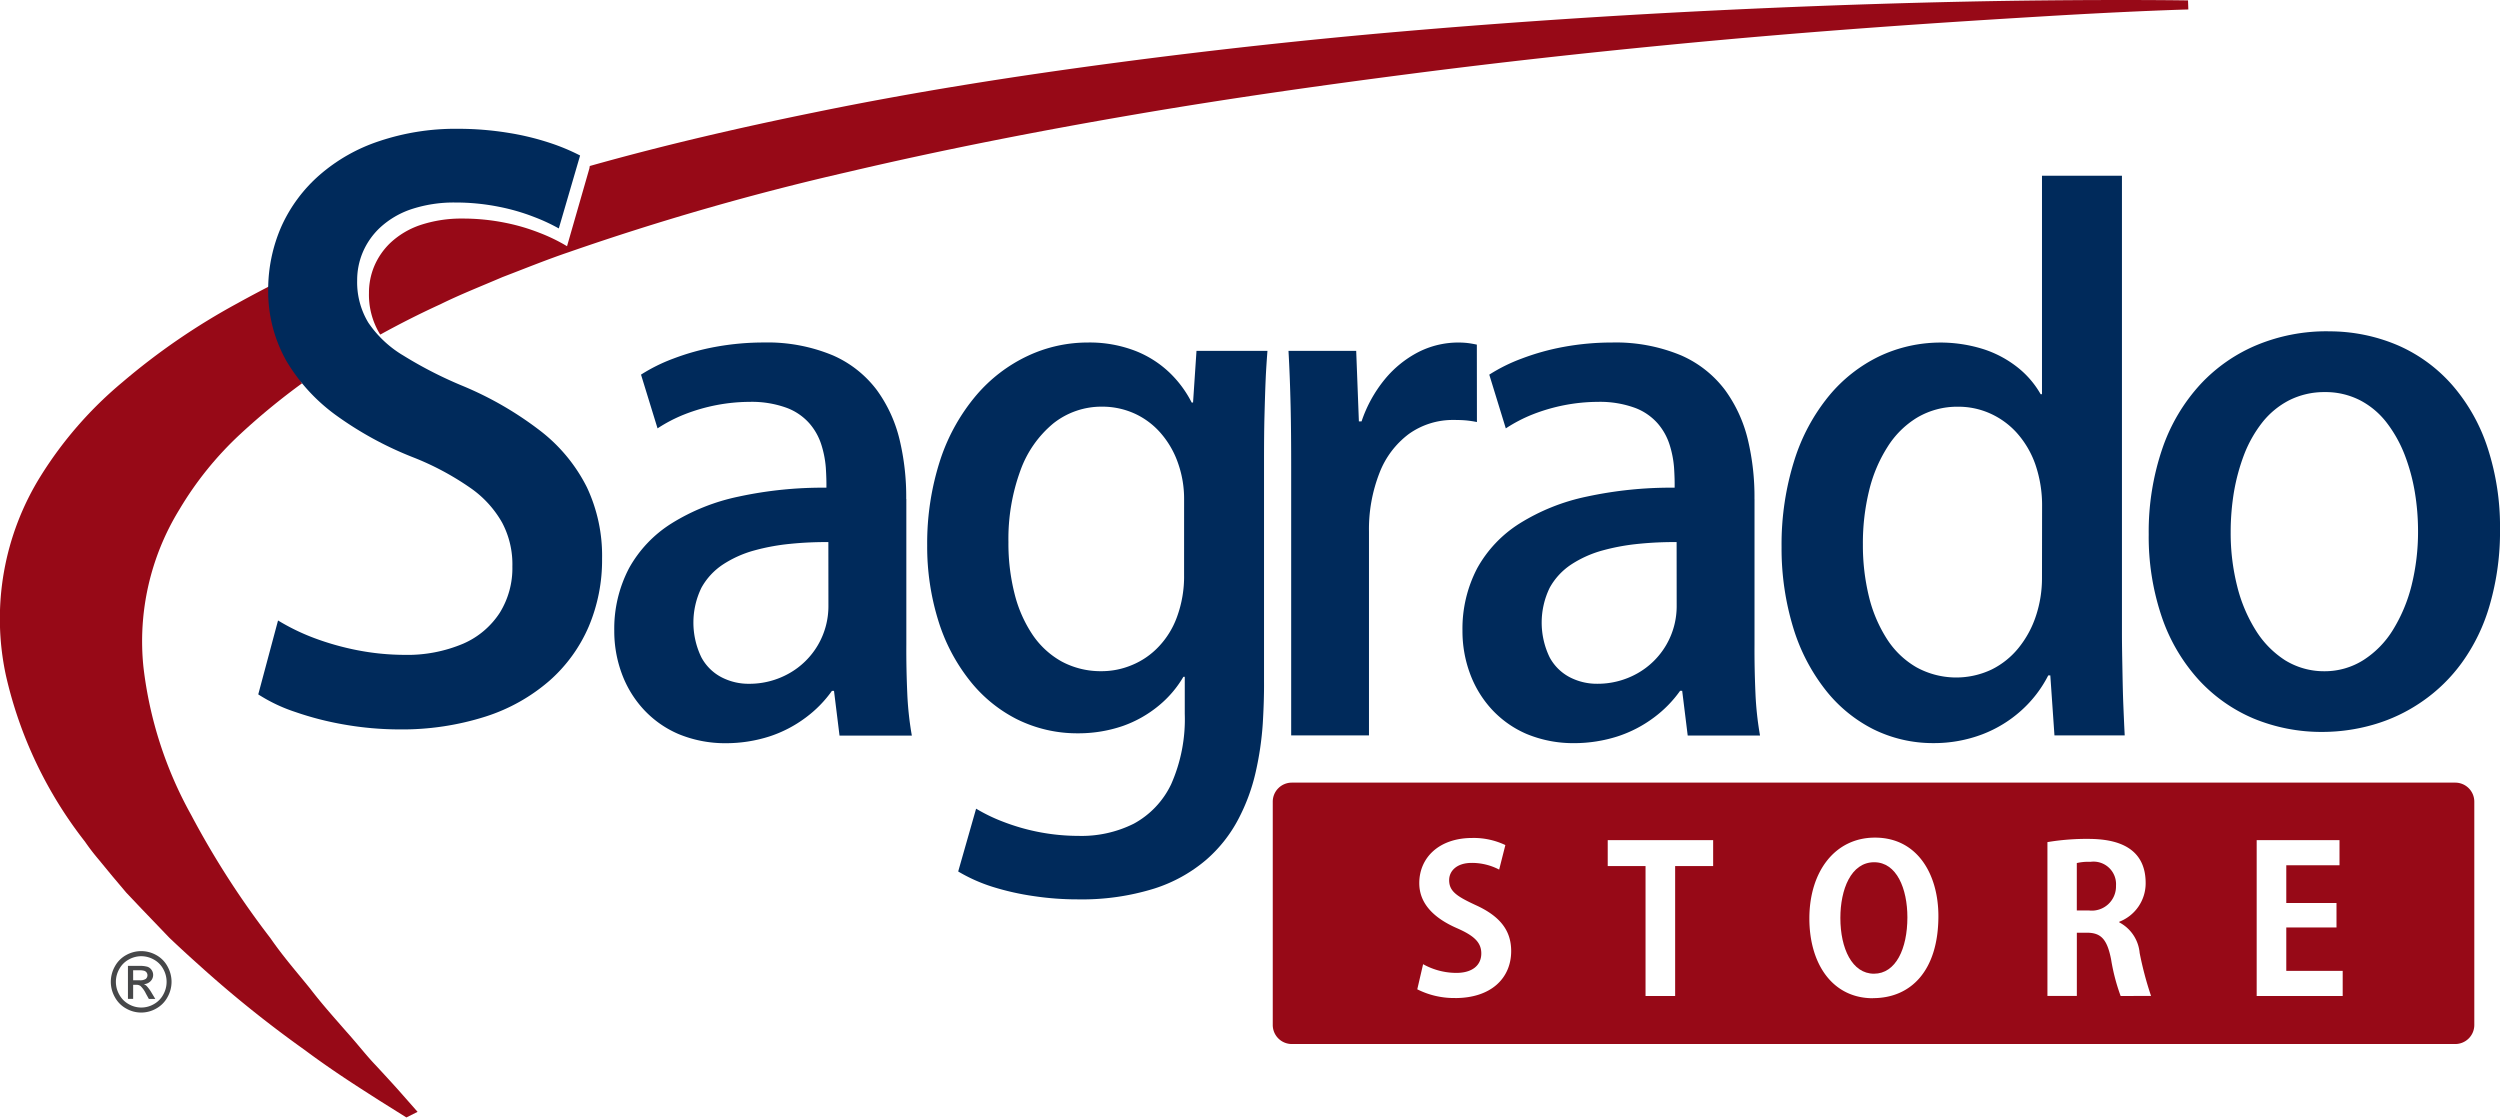 <svg xmlns="http://www.w3.org/2000/svg" width="128.534" height="57.457" viewBox="0 0 128.534 57.457"><defs><style>.a{fill:#002a5b;}.a,.b,.c{fill-rule:evenodd;}.b{fill:#970917;}.c{fill:#464749;}</style></defs><g transform="translate(-257.545 -224.596)"><path class="a" d="M547.631,267.9a9.36,9.36,0,0,0-3.618.694,8.34,8.34,0,0,0-2.922,2.021,9.339,9.339,0,0,0-1.954,3.277,13.245,13.245,0,0,0-.714,4.449,12.825,12.825,0,0,0,.685,4.282,9.217,9.217,0,0,0,1.877,3.187,8.135,8.135,0,0,0,2.833,2,9.125,9.125,0,0,0,3.53.688,9.5,9.5,0,0,0,2.638-.377,8.522,8.522,0,0,0,2.473-1.172,8.428,8.428,0,0,0,2.072-2.021,9.526,9.526,0,0,0,1.423-2.948,13.588,13.588,0,0,0,.531-3.923,13.045,13.045,0,0,0-.631-4.144,9.317,9.317,0,0,0-1.788-3.205,7.922,7.922,0,0,0-2.792-2.069,8.95,8.95,0,0,0-3.642-.736Zm4.639,10.262a11.421,11.421,0,0,1-.33,2.793,8.047,8.047,0,0,1-.962,2.3,4.847,4.847,0,0,1-1.517,1.549,3.72,3.72,0,0,1-2.007.574,3.813,3.813,0,0,1-2.025-.568,4.891,4.891,0,0,1-1.511-1.549,7.774,7.774,0,0,1-.951-2.272,11.149,11.149,0,0,1-.33-2.751,12.672,12.672,0,0,1,.165-2.057,10.337,10.337,0,0,1,.531-1.956,6.438,6.438,0,0,1,.933-1.644,4.238,4.238,0,0,1,1.37-1.13,4,4,0,0,1,1.853-.425,3.88,3.88,0,0,1,1.818.43,4.139,4.139,0,0,1,1.352,1.143,6.683,6.683,0,0,1,.921,1.644,9.842,9.842,0,0,1,.525,1.926A12.109,12.109,0,0,1,552.27,278.16Z" transform="translate(-170.405 -26.271)"/><path class="a" d="M352.844,277.407a12.593,12.593,0,0,0-.337-3.026,7.159,7.159,0,0,0-1.174-2.566,5.663,5.663,0,0,0-2.255-1.782,8.717,8.717,0,0,0-3.565-.664,13.746,13.746,0,0,0-2.491.227,12.337,12.337,0,0,0-2.149.6,8.741,8.741,0,0,0-1.664.825l.85,2.763a7.676,7.676,0,0,1,1.393-.723,9.33,9.33,0,0,1,1.629-.472,9.2,9.2,0,0,1,1.724-.168,5.226,5.226,0,0,1,1.919.317,2.915,2.915,0,0,1,1.163.813,3.1,3.1,0,0,1,.6,1.094,5.229,5.229,0,0,1,.224,1.166c.024.383.035.724.03,1.023a20.476,20.476,0,0,0-4.527.461,10.588,10.588,0,0,0-3.435,1.375,6.354,6.354,0,0,0-2.184,2.3,6.694,6.694,0,0,0-.761,3.223,6.273,6.273,0,0,0,.383,2.189,5.521,5.521,0,0,0,1.116,1.842,5.256,5.256,0,0,0,1.8,1.274,6.252,6.252,0,0,0,2.438.473,7.319,7.319,0,0,0,2.255-.353,6.439,6.439,0,0,0,1.841-.957,6.112,6.112,0,0,0,1.358-1.381h.106l.284,2.3h3.718a16.532,16.532,0,0,1-.236-2.2c-.035-.813-.053-1.644-.047-2.5v-7.463Zm-4,5.49a3.959,3.959,0,0,1-2.025,3.486,4.151,4.151,0,0,1-2.048.533,3.025,3.025,0,0,1-1.422-.335,2.471,2.471,0,0,1-1.039-1.029,4.1,4.1,0,0,1,.006-3.576,3.417,3.417,0,0,1,1.1-1.19,5.682,5.682,0,0,1,1.588-.718,10.969,10.969,0,0,1,1.877-.347,18.028,18.028,0,0,1,1.96-.09Z" transform="translate(-48.707 -27.164)"/><path class="a" d="M435.659,269.479c-.166-.036-.333-.066-.488-.084a4.524,4.524,0,0,0-2.516.466,5.509,5.509,0,0,0-1.723,1.393,6.848,6.848,0,0,0-1.2,2.171h-.138l-.138-3.624h-3.481c.052.909.086,1.854.109,2.84s.029,2.045.029,3.187v13.742h4V279.094a7.944,7.944,0,0,1,.54-3.019,4.529,4.529,0,0,1,1.506-2,3.884,3.884,0,0,1,2.332-.723c.224,0,.431.006.626.024a5.14,5.14,0,0,1,.546.083Z" transform="translate(-102.184 -27.164)"/><path class="a" d="M507.935,247.569h-4.109V258.8h-.07a4.726,4.726,0,0,0-1.157-1.357,5.605,5.605,0,0,0-1.741-.945,7.359,7.359,0,0,0-5.383.347,7.685,7.685,0,0,0-2.6,2.039,9.868,9.868,0,0,0-1.777,3.3,14.387,14.387,0,0,0-.661,4.473,13.953,13.953,0,0,0,.6,4.15,9.764,9.764,0,0,0,1.641,3.175,7.324,7.324,0,0,0,2.468,2.039,6.9,6.9,0,0,0,3.087.718,7,7,0,0,0,2.533-.455,6.416,6.416,0,0,0,2.007-1.232,6.2,6.2,0,0,0,1.375-1.794h.106l.213,3.086h3.612c-.024-.461-.047-.987-.071-1.573s-.035-1.2-.047-1.842-.024-1.256-.024-1.86v-23.5Zm-4.109,20.666a6.16,6.16,0,0,1-.312,1.967,5.182,5.182,0,0,1-.885,1.633,4.134,4.134,0,0,1-1.388,1.118,4.243,4.243,0,0,1-3.872-.114,4.433,4.433,0,0,1-1.511-1.447,7.17,7.17,0,0,1-.927-2.177,11.108,11.108,0,0,1-.313-2.7,11.37,11.37,0,0,1,.319-2.757,7.375,7.375,0,0,1,.944-2.242A4.639,4.639,0,0,1,497.411,260a4.05,4.05,0,0,1,2.1-.556,3.974,3.974,0,0,1,1.647.346,4.1,4.1,0,0,1,1.375,1,4.825,4.825,0,0,1,.95,1.615,6.471,6.471,0,0,1,.348,2.165Z" transform="translate(-141.295 -13.937)"/><path class="a" d="M463.728,277.408a12.613,12.613,0,0,0-.336-3.026,7.167,7.167,0,0,0-1.175-2.566,5.657,5.657,0,0,0-2.255-1.782,8.709,8.709,0,0,0-3.565-.664,13.781,13.781,0,0,0-2.491.227,12.339,12.339,0,0,0-2.149.6,8.7,8.7,0,0,0-1.664.825l.85,2.763a7.677,7.677,0,0,1,1.393-.724,9.366,9.366,0,0,1,1.629-.472,9.194,9.194,0,0,1,1.724-.168,5.228,5.228,0,0,1,1.918.317,2.917,2.917,0,0,1,1.163.813,3.1,3.1,0,0,1,.6,1.094,5.21,5.21,0,0,1,.224,1.166c.024.383.035.724.029,1.023a20.477,20.477,0,0,0-4.527.46,10.591,10.591,0,0,0-3.436,1.375,6.355,6.355,0,0,0-2.184,2.3,6.694,6.694,0,0,0-.761,3.223,6.264,6.264,0,0,0,.383,2.188,5.528,5.528,0,0,0,1.115,1.842,5.263,5.263,0,0,0,1.8,1.274,6.257,6.257,0,0,0,2.438.472,7.329,7.329,0,0,0,2.255-.353,6.427,6.427,0,0,0,1.842-.957,6.1,6.1,0,0,0,1.357-1.382h.106l.284,2.3h3.718a16.518,16.518,0,0,1-.236-2.2c-.035-.813-.053-1.644-.047-2.5v-7.463Zm-4,5.489a3.961,3.961,0,0,1-2.024,3.486,4.151,4.151,0,0,1-2.048.532,3.023,3.023,0,0,1-1.422-.335,2.47,2.47,0,0,1-1.039-1.028,4.1,4.1,0,0,1,.006-3.576,3.414,3.414,0,0,1,1.1-1.19,5.715,5.715,0,0,1,1.588-.718,11.008,11.008,0,0,1,1.877-.347,17.922,17.922,0,0,1,1.959-.09Z" transform="translate(-115.979 -27.164)"/><path class="a" d="M392.59,269.8l-.177,2.655h-.071a5.69,5.69,0,0,0-1.1-1.5,5.388,5.388,0,0,0-1.747-1.136,6.525,6.525,0,0,0-2.5-.449,7.241,7.241,0,0,0-3.081.688,7.878,7.878,0,0,0-2.638,2.015,9.942,9.942,0,0,0-1.842,3.277,13.869,13.869,0,0,0-.69,4.461,12.811,12.811,0,0,0,.566,3.839,9.4,9.4,0,0,0,1.588,3.056,7.277,7.277,0,0,0,2.449,2.027,6.955,6.955,0,0,0,3.152.729,7.037,7.037,0,0,0,2.3-.376,6.034,6.034,0,0,0,1.83-1.029,5.544,5.544,0,0,0,1.287-1.5h.071v1.9a8.251,8.251,0,0,1-.7,3.624,4.506,4.506,0,0,1-1.919,2.027,6,6,0,0,1-2.833.628,10.776,10.776,0,0,1-3.86-.717,8.751,8.751,0,0,1-1.416-.682l-.921,3.229a8.38,8.38,0,0,0,1.771.79,13.561,13.561,0,0,0,2.125.478A15.1,15.1,0,0,0,386.5,298a12.482,12.482,0,0,0,3.919-.556,7.715,7.715,0,0,0,2.668-1.477,7.182,7.182,0,0,0,1.659-2.1,9.831,9.831,0,0,0,.891-2.428,15.983,15.983,0,0,0,.36-2.464c.048-.8.071-1.537.065-2.2V275.506c0-.879.005-1.662.023-2.35s.036-1.3.059-1.842.059-1.053.094-1.513Zm-.638,11.517a6.041,6.041,0,0,1-.366,2.165,4.372,4.372,0,0,1-.962,1.548,3.944,3.944,0,0,1-1.363.927,4.018,4.018,0,0,1-1.559.311,4.24,4.24,0,0,1-2.03-.49,4.364,4.364,0,0,1-1.505-1.376,6.651,6.651,0,0,1-.927-2.1,10.5,10.5,0,0,1-.319-2.673,10.234,10.234,0,0,1,.62-3.69,5.591,5.591,0,0,1,1.688-2.41,3.978,3.978,0,0,1,2.509-.861,4.02,4.02,0,0,1,1.718.377,3.953,3.953,0,0,1,1.334,1.029,4.681,4.681,0,0,1,.856,1.513,5.478,5.478,0,0,1,.307,1.854Z" transform="translate(-73.529 -27.164)"/><path class="b" d="M529.727,337.256a2.574,2.574,0,0,0-.7.063v2.438h.627a1.245,1.245,0,0,0,1.388-1.271A1.158,1.158,0,0,0,529.727,337.256Z" transform="translate(-164.706 -68.35)"/><path class="b" d="M499.856,337.309c-1.193,0-1.738,1.4-1.738,2.865,0,1.574.607,2.866,1.728,2.866s1.718-1.282,1.718-2.9C501.563,338.674,501.018,337.309,499.856,337.309Z" transform="translate(-145.953 -68.382)"/><path class="b" d="M478.929,337.87h-4.422v-8.013h4.258v1.292h-2.736v1.938h2.582v1.261h-2.582v2.23h2.9v1.292Zm-11.416,0a10.118,10.118,0,0,1-.494-1.9c-.206-1.031-.525-1.354-1.244-1.354h-.514v3.251h-1.512v-7.909a12.15,12.15,0,0,1,2.036-.166c1,0,3.014.125,3.014,2.271a2.12,2.12,0,0,1-1.358,1.99v.031a1.969,1.969,0,0,1,1.049,1.573,17.342,17.342,0,0,0,.586,2.209Zm-12.733.115c-2.088,0-3.271-1.771-3.271-4.1,0-2.4,1.306-4.158,3.373-4.158,2.191,0,3.261,1.9,3.261,4.033,0,2.793-1.4,4.22-3.363,4.22Zm-8.218-6.794h-1.954v6.679h-1.522v-6.679h-1.944v-1.334h5.42v1.334Zm-13.268,6.783a4.2,4.2,0,0,1-1.944-.448l.3-1.292a3.515,3.515,0,0,0,1.707.448c.843,0,1.285-.407,1.285-1,0-.573-.38-.917-1.255-1.3-1.193-.521-1.934-1.271-1.934-2.313,0-1.313,1.018-2.324,2.726-2.324a3.784,3.784,0,0,1,1.7.365l-.319,1.261a3.014,3.014,0,0,0-1.409-.344c-.8,0-1.162.438-1.162.885,0,.573.391.833,1.358,1.282,1.265.573,1.831,1.313,1.831,2.365,0,1.4-1.039,2.417-2.88,2.417ZM484.726,326.9H424.89a.979.979,0,0,0-.97.983v11.473a.98.98,0,0,0,.97.983h59.835a.98.98,0,0,0,.971-.983V327.882A.98.98,0,0,0,484.726,326.9Z" transform="translate(-100.938 -62.066)"/><path class="b" d="M276.872,301.854c-.483-.5-.949-1.11-1.537-1.762-.572-.659-1.223-1.378-1.844-2.19-.645-.8-1.392-1.649-2.046-2.6a44.558,44.558,0,0,1-4.073-6.332,20.489,20.489,0,0,1-2.453-7.609,12.938,12.938,0,0,1,1.85-8.094,17.39,17.39,0,0,1,3.115-3.862,34.682,34.682,0,0,1,3.191-2.625c-.114-.169-.243-.571-.343-.745a6.467,6.467,0,0,1-1.095-3.4,9.406,9.406,0,0,1,.06-1q-.995.506-1.958,1.039a34.379,34.379,0,0,0-5.891,4.042,20.108,20.108,0,0,0-4.2,4.813,13.868,13.868,0,0,0-1.8,10.267,21.636,21.636,0,0,0,4.067,8.551,11.144,11.144,0,0,0,.694.906l.717.871.712.844.758.8,1.461,1.523q.756.718,1.5,1.381a59.7,59.7,0,0,0,5.434,4.37c1.57,1.169,2.929,2.014,3.839,2.6l1.409.883.575-.288-.962-1.093C277.738,302.792,277.34,302.36,276.872,301.854Z" transform="translate(0 -22.477)"/><path class="b" d="M399.295,224.618s-2.732-.049-7.509,0-11.6.223-19.774.669c-4.087.227-8.51.527-13.18.93s-9.578.931-14.63,1.6-10.254,1.475-15.452,2.543c-3.89.79-7.8,1.693-11.627,2.771l-.019.124-1.15,4-.192-.113a9.123,9.123,0,0,0-1.227-.577,10.227,10.227,0,0,0-1.752-.514,11.037,11.037,0,0,0-2.2-.218,6.685,6.685,0,0,0-2.2.343,4.239,4.239,0,0,0-1.494.89,3.6,3.6,0,0,0-.848,1.22,3.538,3.538,0,0,0-.27,1.37,3.891,3.891,0,0,0,.541,2.082c.013.02.028.04.041.06.984-.543,2.012-1.066,3.091-1.559,1.01-.5,2.12-.936,3.2-1.4,1.118-.426,2.215-.876,3.375-1.27a136.035,136.035,0,0,1,14.4-4.136c4.93-1.159,9.911-2.126,14.785-2.96s9.656-1.505,14.21-2.093,8.895-1.06,12.914-1.451c8.04-.785,14.8-1.207,19.534-1.492s7.449-.354,7.449-.354Z" transform="translate(-29.256 0)"/><path class="a" d="M307.852,242.807a10.607,10.607,0,0,0-1.571-.654,13.619,13.619,0,0,0-2.112-.51,16.058,16.058,0,0,0-2.614-.209,12.292,12.292,0,0,0-4.029.634,8.936,8.936,0,0,0-3.071,1.744,7.721,7.721,0,0,0-1.956,2.633,8.089,8.089,0,0,0-.684,3.3,7.285,7.285,0,0,0,.945,3.64,9.339,9.339,0,0,0,2.608,2.823,17.946,17.946,0,0,0,3.918,2.124,14.275,14.275,0,0,1,2.9,1.548,5.419,5.419,0,0,1,1.656,1.8,4.564,4.564,0,0,1,.528,2.254,4.345,4.345,0,0,1-.645,2.378,4.259,4.259,0,0,1-1.884,1.594,7.352,7.352,0,0,1-3.026.575,12.9,12.9,0,0,1-2.425-.241,13.956,13.956,0,0,1-2.217-.627,11.092,11.092,0,0,1-1.851-.9l-1.017,3.8a8.256,8.256,0,0,0,1.891.9,15.921,15.921,0,0,0,2.542.653,16.618,16.618,0,0,0,2.8.248,14.151,14.151,0,0,0,4.472-.667,9.33,9.33,0,0,0,3.273-1.842,7.824,7.824,0,0,0,2.014-2.783,8.763,8.763,0,0,0,.685-3.489,8.257,8.257,0,0,0-.776-3.659,8.44,8.44,0,0,0-2.36-2.881,17.579,17.579,0,0,0-3.983-2.32,21.138,21.138,0,0,1-3.1-1.582,5.649,5.649,0,0,1-1.8-1.692,4.01,4.01,0,0,1-.573-2.175,3.692,3.692,0,0,1,.287-1.438,3.756,3.756,0,0,1,.9-1.281,4.457,4.457,0,0,1,1.571-.928,6.95,6.95,0,0,1,2.288-.353,11.347,11.347,0,0,1,2.256.222,10.579,10.579,0,0,1,1.8.523,9.444,9.444,0,0,1,1.265.588Z" transform="translate(-20.482 -10.216)"/><path class="c" d="M273.6,348.925a1.589,1.589,0,0,1,.767.2,1.447,1.447,0,0,1,.584.585,1.63,1.63,0,0,1,.209.794,1.606,1.606,0,0,1-.207.785,1.459,1.459,0,0,1-.577.586,1.549,1.549,0,0,1-1.554,0,1.459,1.459,0,0,1-.578-.586,1.6,1.6,0,0,1-.207-.785,1.622,1.622,0,0,1,.21-.794,1.45,1.45,0,0,1,.585-.585,1.587,1.587,0,0,1,.767-.2Zm0,.262a1.322,1.322,0,0,0-.64.171,1.218,1.218,0,0,0-.487.488,1.328,1.328,0,0,0,0,1.316,1.231,1.231,0,0,0,.483.489,1.285,1.285,0,0,0,1.295,0,1.226,1.226,0,0,0,.482-.489,1.339,1.339,0,0,0,0-1.316,1.213,1.213,0,0,0-.487-.488,1.325,1.325,0,0,0-.639-.171Zm-.685,2.194h.271v-.723h.159a.347.347,0,0,1,.217.059,1.37,1.37,0,0,1,.283.4l.149.268h.331l-.2-.333a1.938,1.938,0,0,0-.249-.337.454.454,0,0,0-.142-.09.517.517,0,0,0,.348-.155.456.456,0,0,0,.132-.324.442.442,0,0,0-.079-.25.423.423,0,0,0-.211-.165,1.4,1.4,0,0,0-.429-.046h-.577v1.7Zm.271-.957h.329a.527.527,0,0,0,.321-.071.247.247,0,0,0,.044-.324.248.248,0,0,0-.114-.089.845.845,0,0,0-.273-.029h-.308Z" transform="translate(-8.795 -75.429)"/></g></svg>